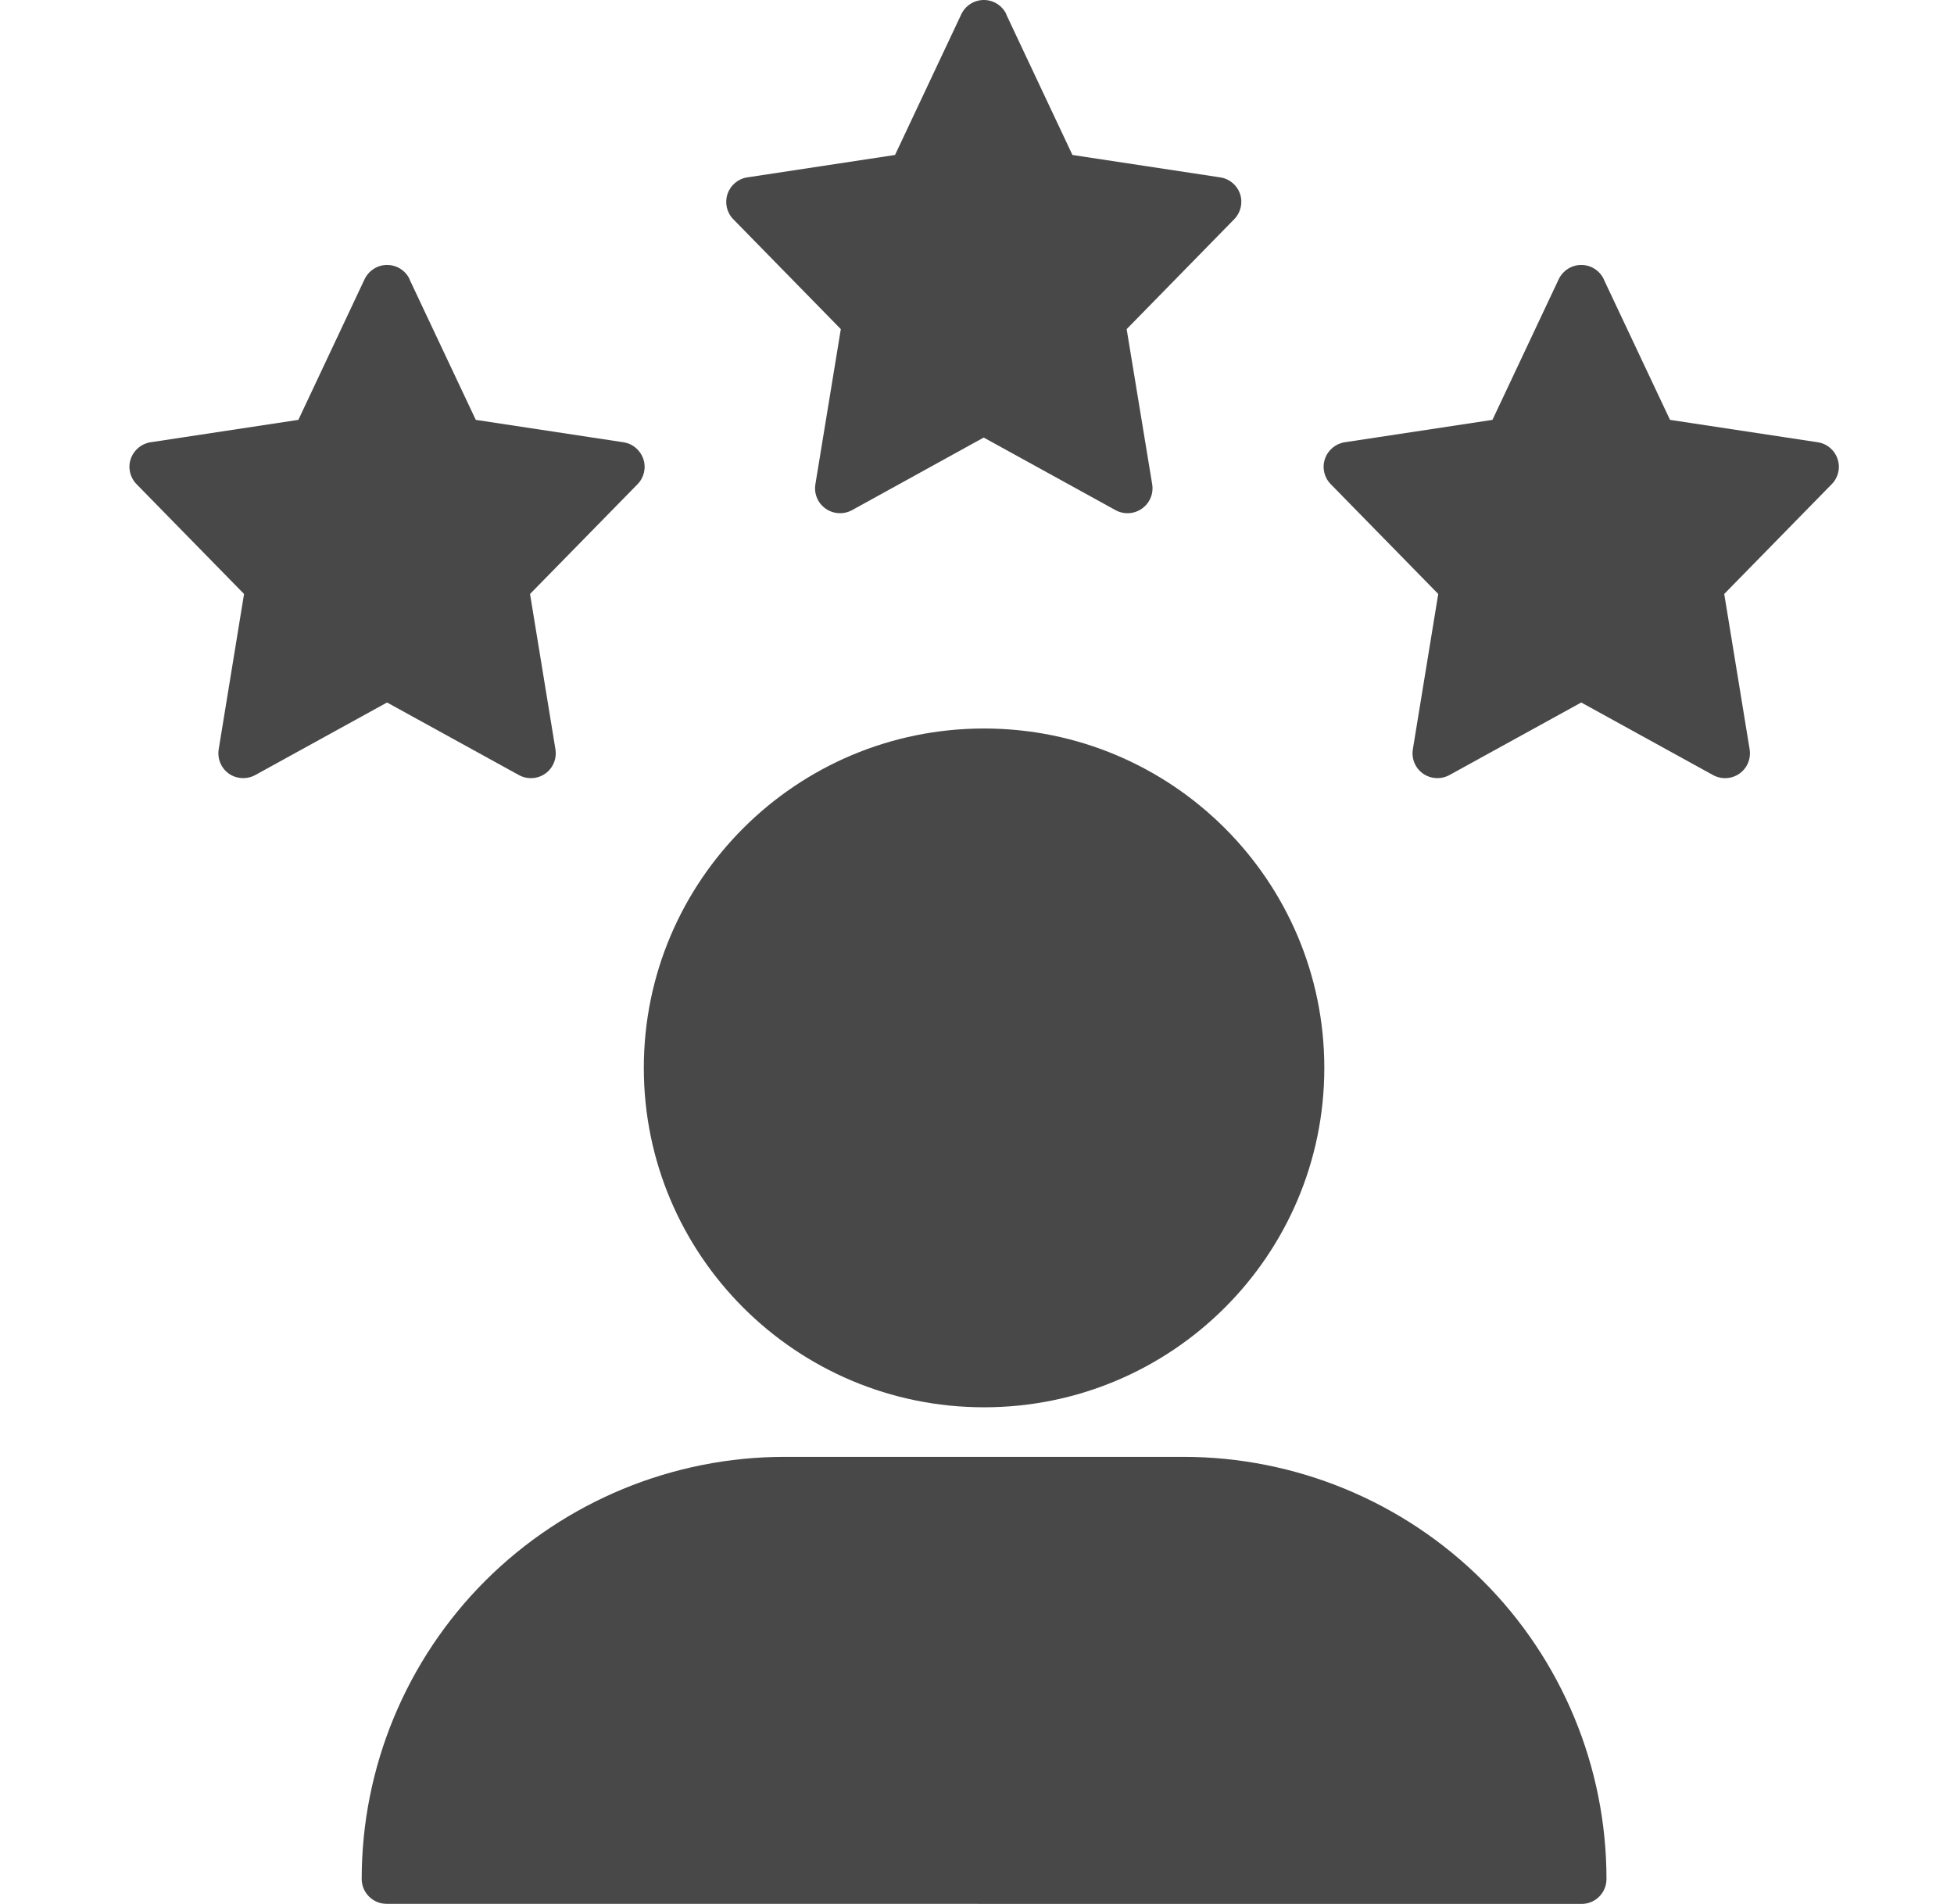 <svg width="39" height="38" viewBox="0 0 39 38" fill="none" xmlns="http://www.w3.org/2000/svg">
<path fill-rule="evenodd" clip-rule="evenodd" d="M7.219 37.503C7.219 35.267 8.11 33.124 9.691 31.545C11.277 29.966 13.425 29.077 15.664 29.077H23.618C25.857 29.077 28.006 29.964 29.591 31.545C31.174 33.123 32.064 35.267 32.064 37.503C32.064 37.777 31.842 38 31.567 38L7.715 37.998C7.442 37.998 7.219 37.775 7.219 37.501L7.219 37.503ZM19.641 14.54C23.389 14.54 26.432 17.575 26.432 21.314C26.432 25.053 23.39 28.088 19.641 28.088C15.891 28.088 12.85 25.053 12.85 21.314C12.85 17.575 15.893 14.54 19.641 14.54ZM20.083 0.286L21.405 3.093L24.353 3.54C24.539 3.567 24.691 3.696 24.751 3.873C24.809 4.048 24.764 4.244 24.633 4.376L22.487 6.569L22.997 9.668C23.027 9.855 22.947 10.043 22.791 10.152C22.637 10.261 22.432 10.274 22.265 10.182L19.634 8.733L17.006 10.182C16.839 10.273 16.633 10.261 16.479 10.152C16.323 10.043 16.244 9.855 16.274 9.668L16.782 6.569L14.636 4.376C14.505 4.244 14.462 4.048 14.52 3.873C14.579 3.697 14.732 3.567 14.917 3.54L17.864 3.093L19.186 0.286C19.268 0.112 19.442 0 19.636 0C19.83 0 20.004 0.111 20.087 0.286H20.083ZM32.009 5.574L33.332 8.38L36.281 8.827C36.465 8.855 36.617 8.983 36.676 9.161C36.736 9.336 36.691 9.531 36.56 9.663L34.414 11.855L34.921 14.955C34.951 15.143 34.873 15.332 34.717 15.441C34.561 15.55 34.358 15.561 34.19 15.469L31.56 14.021L28.93 15.469C28.764 15.559 28.559 15.55 28.403 15.441C28.247 15.332 28.169 15.143 28.199 14.955L28.706 11.855L26.56 9.663C26.43 9.531 26.384 9.336 26.444 9.161C26.503 8.984 26.656 8.855 26.84 8.827L29.788 8.38L31.11 5.574C31.192 5.401 31.368 5.288 31.56 5.288C31.752 5.288 31.928 5.399 32.011 5.574H32.009ZM8.173 5.574L9.496 8.38L12.444 8.827C12.628 8.855 12.78 8.983 12.84 9.161C12.9 9.336 12.855 9.531 12.726 9.663L10.579 11.855L11.086 14.955C11.116 15.143 11.038 15.332 10.882 15.441C10.727 15.55 10.523 15.561 10.356 15.469L7.725 14.021L5.095 15.469C4.929 15.559 4.724 15.55 4.568 15.441C4.413 15.332 4.335 15.143 4.365 14.955L4.871 11.855L2.725 9.663C2.596 9.531 2.549 9.336 2.609 9.161C2.669 8.984 2.821 8.855 3.005 8.827L5.955 8.38L7.276 5.574C7.359 5.401 7.533 5.288 7.725 5.288C7.917 5.288 8.095 5.399 8.176 5.574H8.173Z" fill="#484848"/>
</svg>
